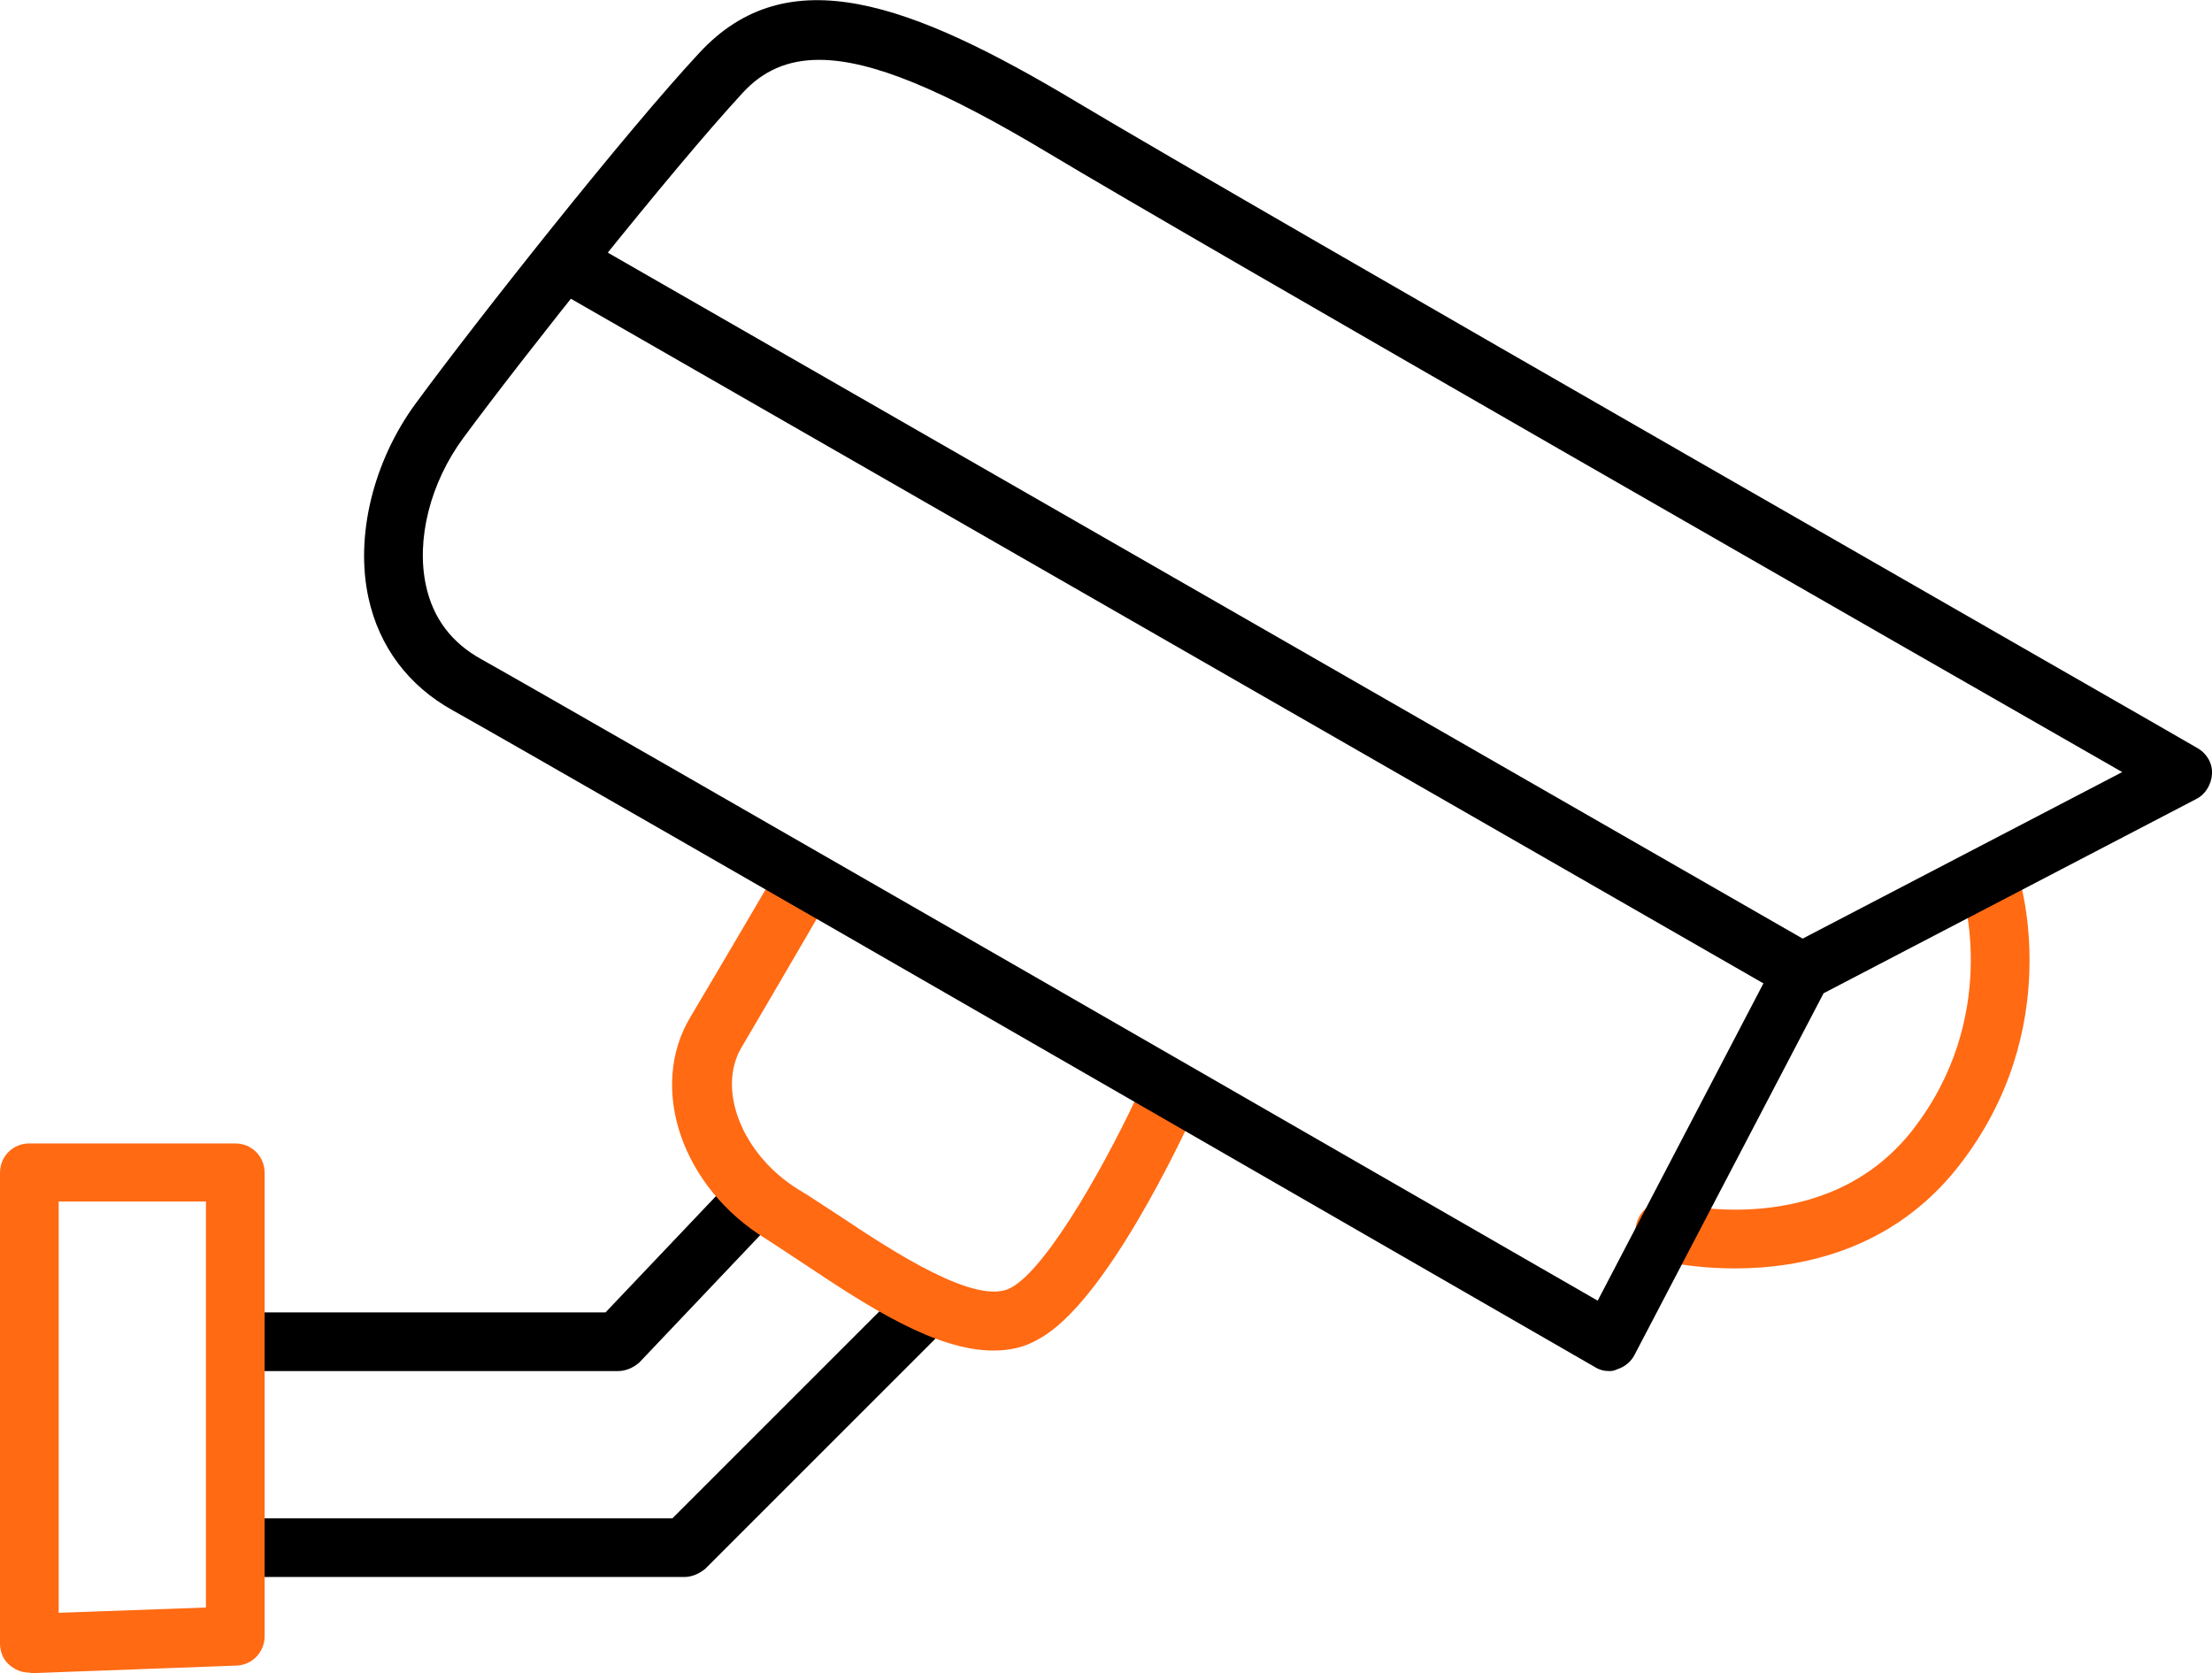 <?xml version="1.0" encoding="utf-8"?>
<!-- Generator: Adobe Illustrator 26.1.0, SVG Export Plug-In . SVG Version: 6.00 Build 0)  -->
<svg version="1.1" id="Icons" xmlns="http://www.w3.org/2000/svg" xmlns:xlink="http://www.w3.org/1999/xlink" x="0px" y="0px"
	 viewBox="0 0 37.7 28.52" style="enable-background:new 0 0 37.7 28.52;" xml:space="preserve">
<style type="text/css">
	.st0{fill:#FF6A13;}
</style>
<g>
	<g>
		<path class="st0" d="M29.57,21.62c-0.74,0-1.27-0.13-1.32-0.15c-0.27-0.07-0.43-0.34-0.36-0.61c0.07-0.27,0.33-0.43,0.61-0.36
			c0.11,0.03,2.62,0.64,4.09-1.23c1.51-1.93,0.86-4.03,0.86-4.05c-0.08-0.26,0.06-0.54,0.32-0.63c0.26-0.08,0.54,0.06,0.63,0.32
			c0.03,0.11,0.81,2.63-1.02,4.97C32.25,21.32,30.68,21.62,29.57,21.62z"/>
	</g>
	<g>
		<path d="M10.53,23.37H4.14c-0.28,0-0.5-0.22-0.5-0.5s0.22-0.5,0.5-0.5h6.18l2.08-2.19c0.19-0.2,0.51-0.21,0.71-0.02
			s0.21,0.51,0.02,0.71l-2.23,2.35C10.8,23.31,10.67,23.37,10.53,23.37z"/>
	</g>
	<g>
		<path d="M11.66,26.88H4.14c-0.28,0-0.5-0.22-0.5-0.5s0.22-0.5,0.5-0.5h7.32l3.95-3.95c0.2-0.2,0.51-0.2,0.71,0s0.2,0.51,0,0.71
			l-4.1,4.1C11.92,26.82,11.8,26.88,11.66,26.88z"/>
	</g>
	<g>
		<path class="st0" d="M0.5,28.51c-0.13,0-0.25-0.05-0.35-0.14C0.05,28.28,0,28.15,0,28.01v-8.02c0-0.28,0.22-0.5,0.5-0.5h3.51
			c0.28,0,0.5,0.22,0.5,0.5v7.9c0,0.27-0.21,0.49-0.48,0.5l-3.51,0.13C0.52,28.51,0.51,28.51,0.5,28.51z M1,20.48v7.01l2.51-0.09
			v-6.92H1z"/>
	</g>
	<g>
		<path class="st0" d="M16.93,23.02c-0.99,0-2.15-0.76-3.2-1.46c-0.24-0.16-0.47-0.31-0.67-0.44c-1.44-0.88-2.02-2.58-1.29-3.79
			c0.56-0.94,1.49-2.53,1.49-2.53l0.87,0.5c0,0-0.93,1.6-1.49,2.55c-0.43,0.72,0.01,1.83,0.96,2.42c0.22,0.13,0.45,0.29,0.7,0.45
			c0.93,0.62,2.35,1.55,2.93,1.23c0.65-0.35,1.71-2.29,2.23-3.44c0.12-0.25,0.41-0.36,0.66-0.25s0.36,0.41,0.25,0.66
			c-0.25,0.54-1.54,3.29-2.66,3.9C17.46,22.97,17.2,23.02,16.93,23.02z"/>
	</g>
	<g>
		<path d="M27.43,23.37c-0.09,0-0.17-0.02-0.25-0.07C27,23.2,9.39,13.04,7.72,12.11c-0.76-0.42-1.26-1.09-1.44-1.92
			C6.05,9.14,6.36,7.86,7.09,6.87c1.05-1.43,3.59-4.64,4.83-5.97c1.5-1.62,3.58-0.87,6.45,0.85c2.79,1.67,18.92,10.9,19.08,11
			c0.16,0.09,0.26,0.26,0.25,0.44s-0.11,0.35-0.27,0.43l-6.35,3.31l-3.22,6.16c-0.06,0.12-0.17,0.21-0.3,0.25
			C27.52,23.36,27.48,23.37,27.43,23.37z M13.96,1.02c-0.54,0-0.96,0.19-1.3,0.56C11.45,2.89,8.94,6.05,7.9,7.46
			C7.33,8.23,7.09,9.2,7.26,9.98c0.12,0.56,0.44,0.98,0.95,1.26c1.52,0.85,16.24,9.33,19.02,10.93l3.05-5.84
			c0.05-0.09,0.12-0.16,0.21-0.21l5.68-2.96c-3.3-1.89-15.87-9.09-18.3-10.55C16.07,1.53,14.85,1.02,13.96,1.02z"/>
	</g>
	<g>
		<path d="M30.72,17.07c-0.08,0-0.17-0.02-0.25-0.07L9.5,4.96C9.26,4.82,9.18,4.52,9.32,4.28C9.46,4.04,9.76,3.96,10,4.1
			l20.97,12.04c0.24,0.14,0.32,0.44,0.18,0.68C31.06,16.98,30.89,17.07,30.72,17.07z"/>
	</g>
</g>
</svg>
